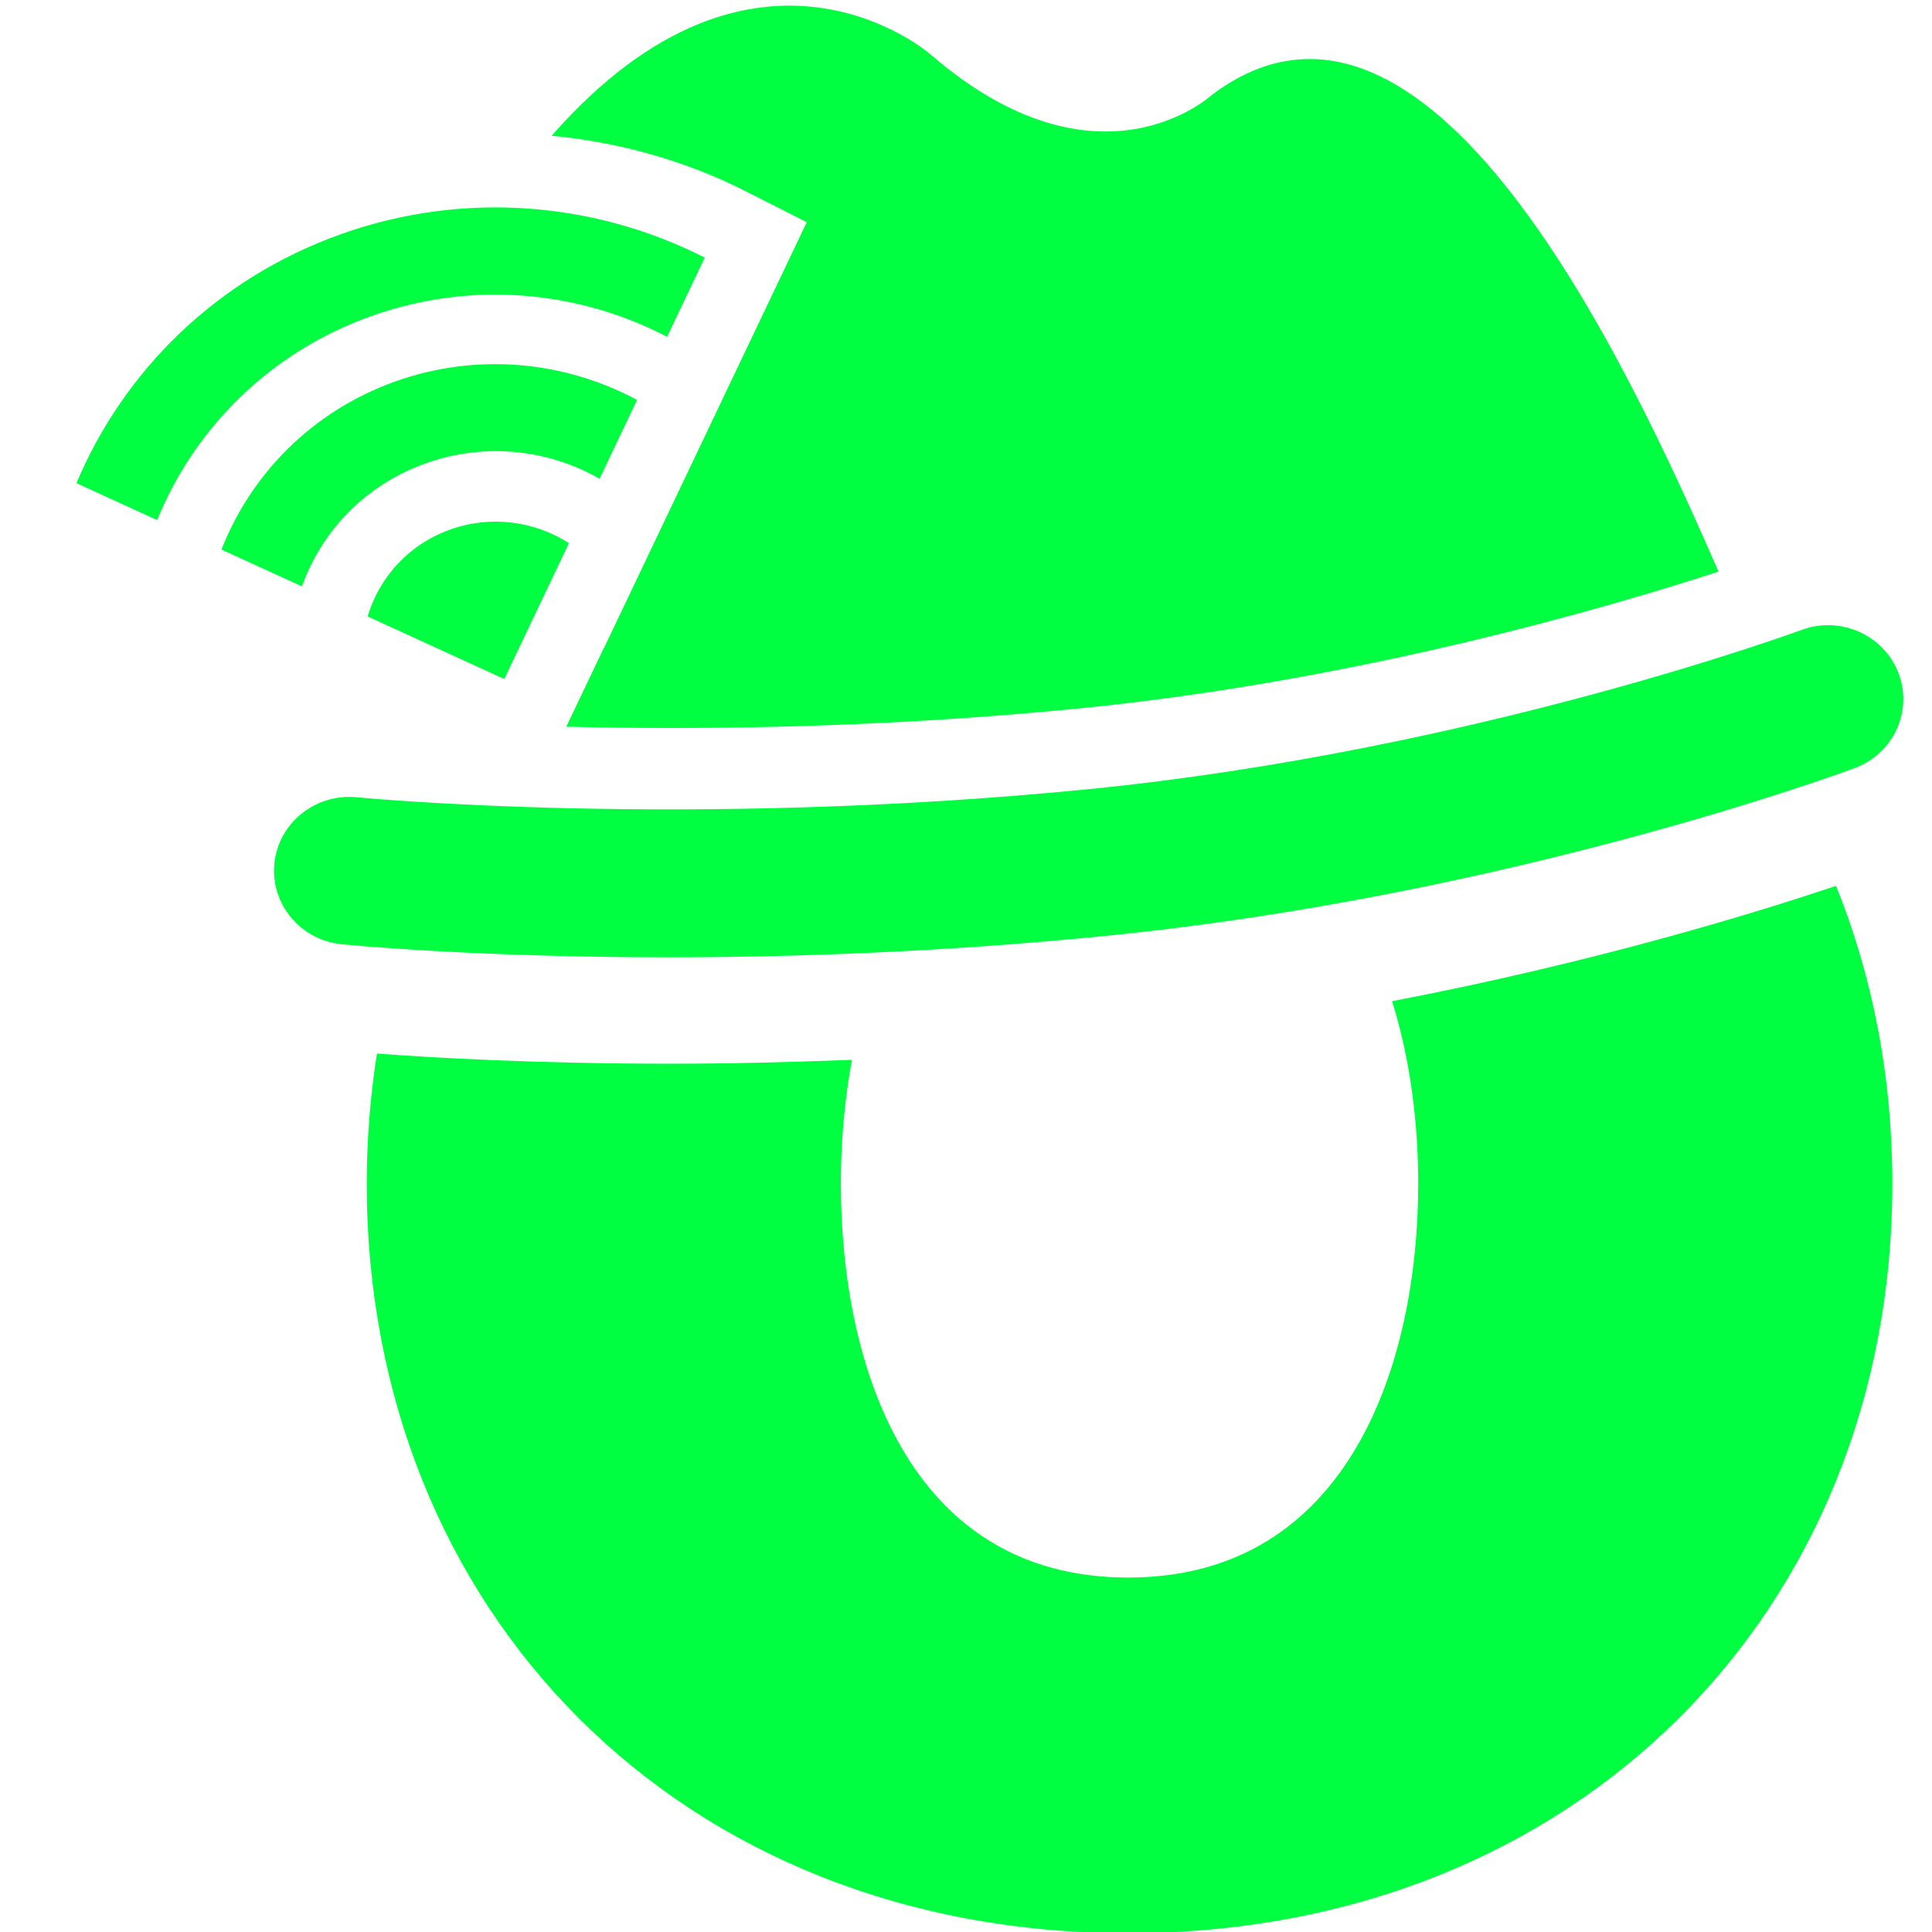 <?xml version="1.0" encoding="UTF-8"?>
<svg
   width="75"
   height="75"
   viewBox="0 0 75 75"
   version="1.1"
   xml:space="preserve"
   style="fill-rule:evenodd;clip-rule:evenodd;stroke-linejoin:round;stroke-miterlimit:1.414;"
   xmlns="http://www.w3.org/2000/svg">
   <defs />
   <g transform="scale(1.4) translate(-7, -10.5)">
      <path
         d="m 45.601,38.263 c 0.508,1.624 0.724,3.394 0.724,5.056 0,5.007 -1.934,10.924 -8.042,10.924 -6.11,0 -7.967,-5.916 -7.967,-10.924 0,-1.121 0.095,-2.29 0.307,-3.432 -1.668,0.065 -3.346,0.108 -5.029,0.108 -3.778,0 -6.659,-0.17 -8.142,-0.282 -0.182,1.168 -0.283,2.37 -0.283,3.605 0,11.836 8.661,20.787 21.114,20.787 12.45,0 21.189,-8.951 21.189,-20.787 0,-2.959 -0.547,-5.743 -1.561,-8.255 -2.099,0.707 -6.616,2.108 -12.309,3.198 z"
         style="fill:#00ff41;fill-opacity:1;" />
      <path
         d="m 40.617,13.121 c 0,0 -3.141,2.93 -7.82,-1.117 0,0 -4.821,-4.213 -10.501,2.261 1.87,0.175 3.709,0.69 5.392,1.543 l 1.682,0.853 -5.626,11.816 -0.004,-0.004 -1.038,2.177 c 0.895,0.023 1.875,0.036 2.939,0.036 3.854,0 7.659,-0.184 11.306,-0.545 7.851,-0.781 14.862,-2.864 17.704,-3.792 C 52.112,20.522 46.59,8.651 40.617,13.121 Z"
         style="fill:#00ff41;fill-opacity:1;" />
      <path
         d="m 22.776,25.56 c -0.944,-0.604 -2.154,-0.784 -3.291,-0.377 -1.156,0.411 -1.972,1.333 -2.291,2.41 l 3.789,1.735 z"
         style="fill:#00ff41;fill-opacity:1;" />
      <path
         d="m 18.805,23.347 c 1.656,-0.591 3.409,-0.379 4.821,0.428 l 1.039,-2.186 c -1.987,-1.066 -4.411,-1.329 -6.703,-0.513 -2.307,0.824 -4.002,2.571 -4.821,4.663 l 2.232,1.02 c 0.544,-1.53 1.758,-2.815 3.432,-3.412 z"
         style="fill:#00ff41;fill-opacity:1;" />
      <path
         d="m 17.292,19.266 c 2.805,-1.001 5.762,-0.7 8.206,0.572 l 1.044,-2.195 C 23.524,16.11 19.888,15.768 16.45,16.994 12.994,18.227 10.423,20.799 9.12,23.897 l 2.238,1.024 c 1.034,-2.536 3.111,-4.649 5.934,-5.655 z"
         style="fill:#00ff41;fill-opacity:1;" />
      <path
         d="m 25.523,37.044 c -5.323,0 -8.815,-0.339 -9.049,-0.362 -1.146,-0.116 -1.981,-1.12 -1.865,-2.245 0.117,-1.125 1.138,-1.942 2.288,-1.83 0.089,0.009 9.128,0.882 20.29,-0.225 10.622,-1.055 19.671,-4.38 19.761,-4.413 1.079,-0.402 2.283,0.132 2.692,1.189 0.408,1.057 -0.134,2.238 -1.212,2.64 -0.388,0.144 -9.63,3.547 -20.821,4.658 -4.527,0.449 -8.681,0.588 -12.084,0.588 z"
         style="fill:#00ff41;fill-opacity:1;" />
   </g>
</svg>
